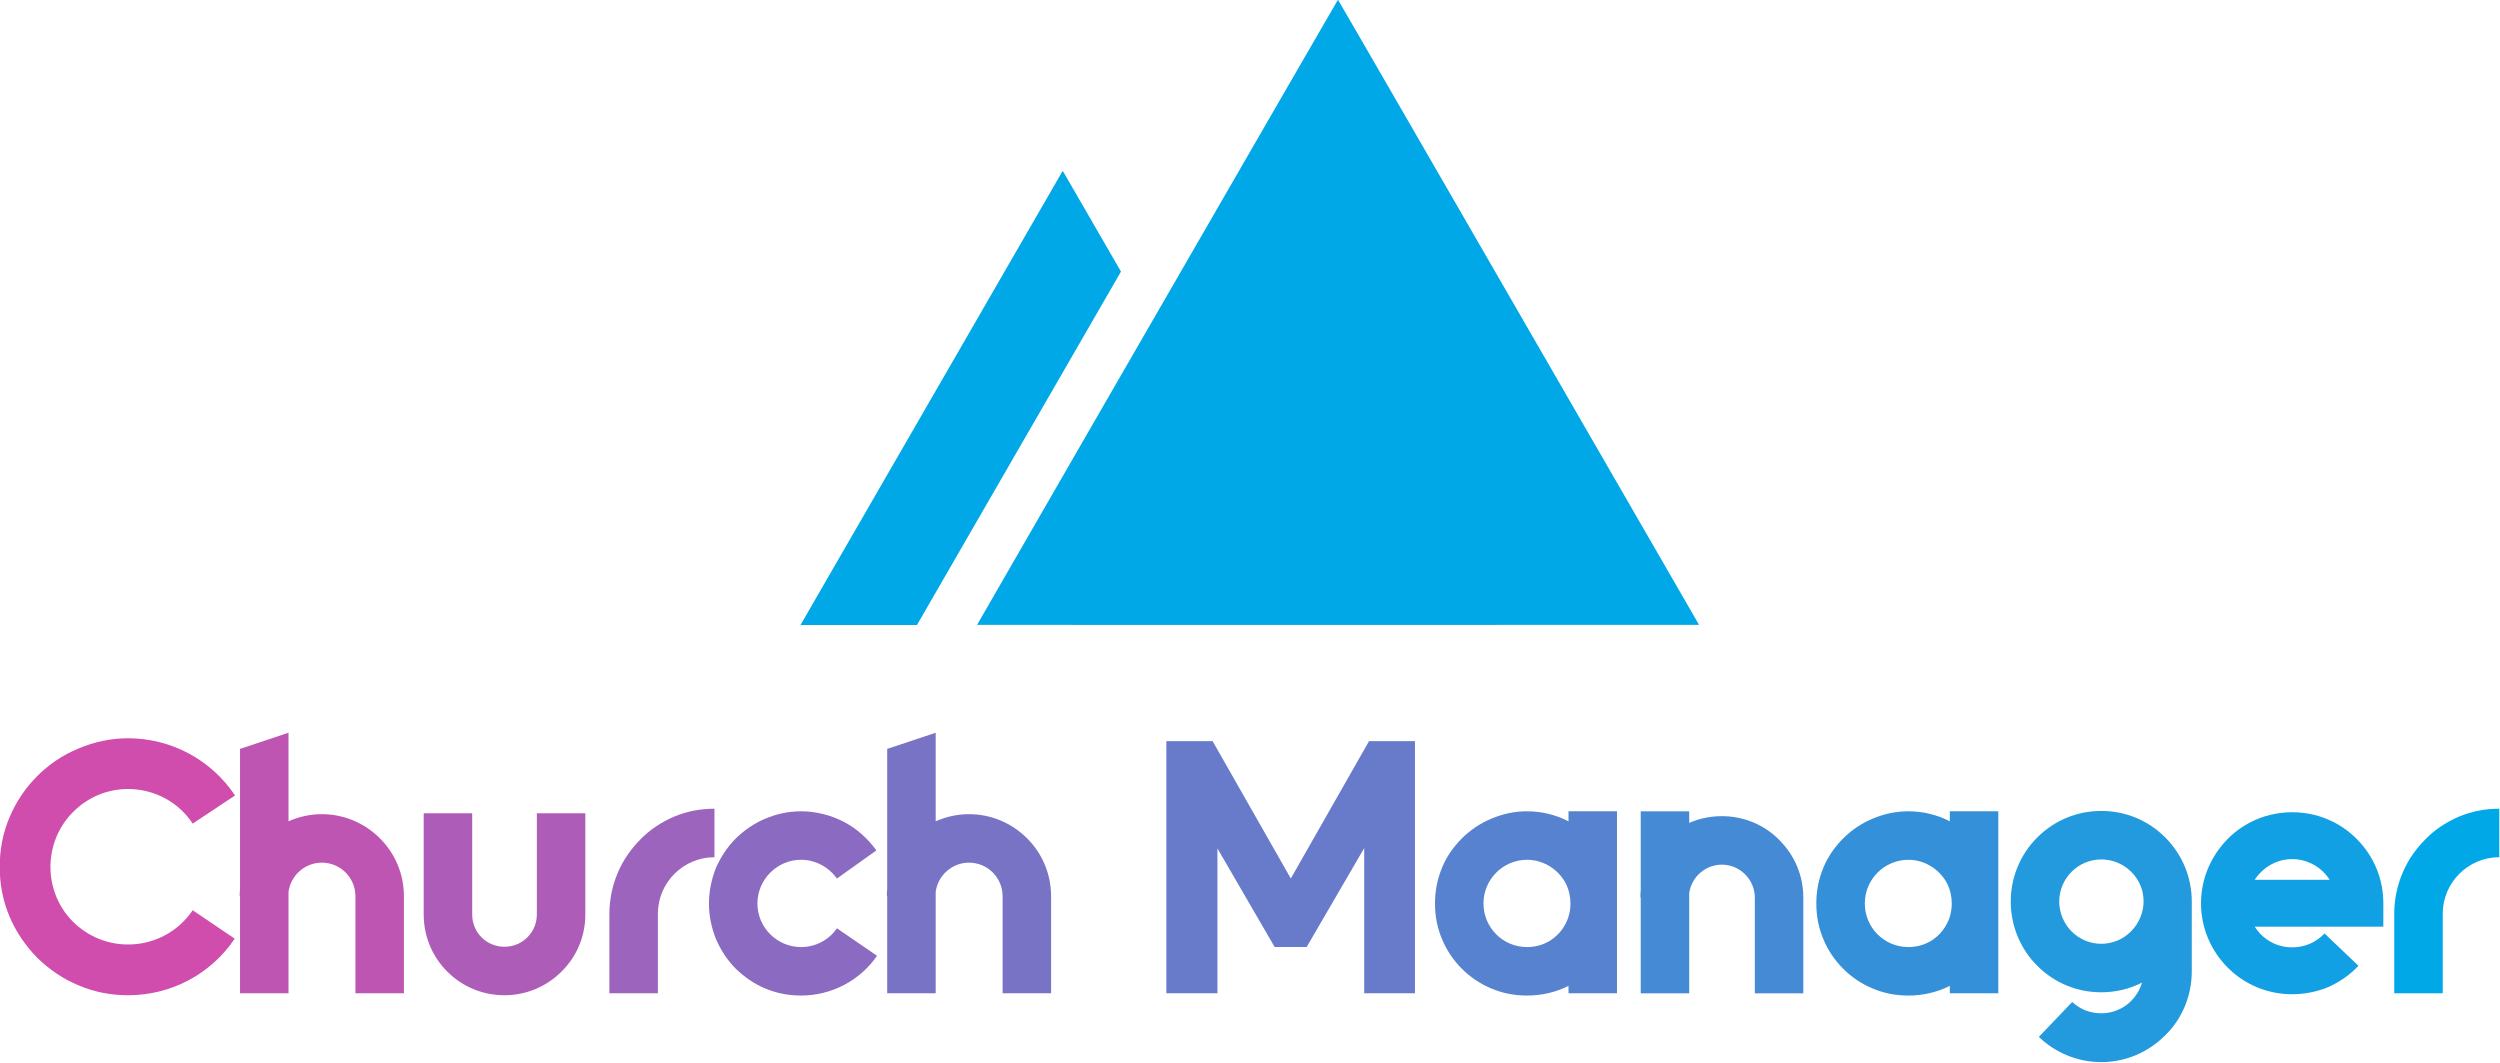 <svg xmlns:dc="http://purl.org/dc/elements/1.1/" xmlns:cc="http://creativecommons.org/ns#" xmlns:rdf="http://www.w3.org/1999/02/22-rdf-syntax-ns#" xmlns:svg="http://www.w3.org/2000/svg" xmlns="http://www.w3.org/2000/svg" id="svg17" xml:space="preserve" y="0px" x="0px" version="1.1" viewBox="256.02 275.21 512.01 217.63"><defs id="defs21"/><g transform="matrix(1.226,0,0,1.226,-115.79,-114.76)" id="logo-group"><path stroke-miterlimit="2" d="m 324.66,484.34 c 7.182,0 13.824,-3.51 17.82,-9.45 l -7.02,-4.752 c -2.43,3.618 -6.48,5.724 -10.8,5.724 -3.456,0 -6.696,-1.35 -9.18,-3.78 -2.43,-2.43 -3.78,-5.724 -3.78,-9.18 0,-3.456 1.35,-6.75 3.78,-9.18 2.484,-2.484 5.724,-3.834 9.18,-3.834 4.374,0 8.424,2.16 10.8,5.778 l 7.074,-4.698 c -3.996,-5.994 -10.692,-9.558 -17.874,-9.558 -2.862,0 -5.67,0.594 -8.316,1.728 -2.592,1.08 -4.86,2.592 -6.858,4.59 -1.944,1.944 -3.51,4.266 -4.59,6.804 -1.134,2.646 -1.674,5.454 -1.674,8.37 0,2.916 0.54,5.724 1.674,8.37 1.08,2.538 2.646,4.806 4.59,6.804 1.998,1.944 4.266,3.51 6.858,4.59 2.646,1.134 5.454,1.674 8.316,1.674 z" style="font-variant-ligatures:normal;fill:#d04dad;stroke-width:0;stroke-miterlimit:2" id="path20440"/><path stroke-miterlimit="2" d="m 366.75,458.14 c -2.592,-2.592 -6.048,-4.05 -9.72,-4.05 -1.944,0 -3.834,0.432 -5.562,1.188 v -14.796 l -8.1,2.7 v 23.436 c -0.054,0.378 -0.054,0.81 -0.054,1.188 h 0.054 v 16.2 h 8.1 V 467.05 c 0.378,-2.754 2.754,-4.86 5.562,-4.86 3.132,0 5.616,2.538 5.616,5.616 v 16.2 h 8.1 v -16.2 c 0,-3.618 -1.404,-7.074 -3.996,-9.666 z" style="font-variant-ligatures:normal;fill:#bf55b2;stroke-width:0;stroke-miterlimit:2" id="path20442"/><path stroke-miterlimit="2" d="m 387.55,484.34 c 3.564,0 6.966,-1.404 9.504,-3.942 2.592,-2.538 3.996,-5.94 3.996,-9.558 v -16.902 h -8.1 v 16.902 c 0,3.024 -2.43,5.4 -5.4,5.4 -3.024,0 -5.4,-2.376 -5.4,-5.4 v -16.902 h -8.1 v 16.902 c 0,3.618 1.404,7.02 3.942,9.558 2.538,2.538 5.94,3.942 9.558,3.942 z" style="font-variant-ligatures:normal;fill:#ad5cb7;stroke-width:0;stroke-miterlimit:2" id="path20444"/><path stroke-miterlimit="2" d="m 405.07,470.73 v 13.284 h 8.1 V 470.73 c 0,-5.238 4.266,-9.45 9.45,-9.45 v -8.1 c -2.376,0 -4.644,0.432 -6.804,1.35 -2.106,0.918 -3.996,2.16 -5.562,3.78 -1.62,1.62 -2.916,3.51 -3.78,5.562 -0.918,2.16 -1.404,4.482 -1.404,6.858 z" style="font-variant-ligatures:normal;fill:#9c64bc;stroke-width:0;stroke-miterlimit:2" id="path20446"/><path stroke-miterlimit="2" d="m 437.09,484.39 c 5.076,0 9.828,-2.484 12.69,-6.642 l -6.696,-4.59 c -1.35,1.944 -3.564,3.132 -5.994,3.132 -3.996,0 -7.29,-3.24 -7.29,-7.29 0,-3.996 3.294,-7.29 7.29,-7.29 2.376,0 4.59,1.188 5.994,3.132 l 6.588,-4.698 c -1.404,-1.944 -3.24,-3.618 -5.4,-4.752 -2.16,-1.134 -4.698,-1.782 -7.182,-1.782 -2.052,0 -4.104,0.432 -5.994,1.242 -1.836,0.756 -3.456,1.89 -4.914,3.294 -1.404,1.404 -2.484,3.078 -3.294,4.86 -0.756,1.944 -1.188,3.942 -1.188,5.994 0,2.106 0.432,4.104 1.188,5.994 0.81,1.836 1.89,3.51 3.294,4.914 1.458,1.404 3.078,2.538 4.914,3.294 1.89,0.81 3.942,1.188 5.994,1.188 z" style="font-variant-ligatures:normal;fill:#8b6bc1;stroke-width:0;stroke-miterlimit:2" id="path20448"/><path stroke-miterlimit="2" d="m 474.86,458.14 c -2.592,-2.592 -6.048,-4.05 -9.72,-4.05 -1.944,0 -3.834,0.432 -5.562,1.188 v -14.796 l -8.1,2.7 v 23.436 c -0.054,0.378 -0.054,0.81 -0.054,1.188 h 0.054 v 16.2 h 8.1 V 467.05 c 0.378,-2.754 2.754,-4.86 5.562,-4.86 3.132,0 5.616,2.538 5.616,5.616 v 16.2 h 8.1 v -16.2 c 0,-3.618 -1.404,-7.074 -3.996,-9.666 z" style="font-variant-ligatures:normal;fill:#7973c6;stroke-width:0;stroke-miterlimit:2" id="path20450"/><path stroke-miterlimit="2" d="m 531.16,459.76 v 24.246 h 8.478 v -42.12 h -7.668 l -13.068,22.95 -13.068,-22.95 h -7.722 v 42.12 h 8.532 v -24.192 l 9.558,16.47 h 5.346 z" style="font-variant-ligatures:normal;fill:#687bcb;stroke-width:0;stroke-miterlimit:2" id="path20452"/><path stroke-miterlimit="2" d="m 573.39,453.61 h -8.1 v 1.674 c -2.106,-1.08 -4.482,-1.674 -6.912,-1.674 -2.106,0 -4.104,0.432 -5.994,1.242 -1.836,0.756 -3.51,1.89 -4.914,3.294 -1.404,1.404 -2.538,3.024 -3.294,4.86 -0.81,1.944 -1.188,3.942 -1.188,5.994 0,2.106 0.378,4.104 1.188,5.994 0.756,1.836 1.89,3.51 3.294,4.914 1.404,1.404 3.078,2.538 4.914,3.294 1.89,0.81 3.888,1.188 5.994,1.188 2.376,0 4.806,-0.54 6.912,-1.62 v 1.242 h 8.1 z m -11.34,21.708 c -1.134,0.648 -2.376,0.972 -3.672,0.972 -4.05,0 -7.29,-3.24 -7.29,-7.29 0,-3.996 3.24,-7.29 7.29,-7.29 1.404,0 2.754,0.432 3.942,1.188 1.134,0.756 2.052,1.782 2.646,3.024 0.432,0.972 0.648,1.998 0.648,3.132 0,1.242 -0.324,2.538 -0.972,3.618 -0.594,1.08 -1.512,1.998 -2.592,2.646 z" style="font-variant-ligatures:normal;fill:#5782cf;stroke-width:0;stroke-miterlimit:2" id="path20454"/><path stroke-miterlimit="2" d="m 600.52,458.42 c -2.538,-2.592 -5.994,-3.996 -9.612,-3.996 -1.89,0 -3.78,0.378 -5.454,1.134 v -1.944 h -8.1 v 13.23 c -0.054,0.378 -0.054,0.81 -0.054,1.188 h 0.054 v 15.984 h 8.1 v -16.74 c 0.378,-2.7 2.7,-4.752 5.454,-4.752 3.024,0 5.508,2.484 5.508,5.508 v 15.984 h 8.1 v -15.984 c 0,-3.618 -1.404,-7.02 -3.996,-9.612 z" style="font-variant-ligatures:normal;fill:#458ad4;stroke-width:0;stroke-miterlimit:2" id="path20456"/><path stroke-miterlimit="2" d="m 637.09,453.61 h -8.1 v 1.674 c -2.106,-1.08 -4.482,-1.674 -6.912,-1.674 -2.106,0 -4.104,0.432 -5.994,1.242 -1.836,0.756 -3.51,1.89 -4.914,3.294 -1.404,1.404 -2.538,3.024 -3.294,4.86 -0.81,1.944 -1.188,3.942 -1.188,5.994 0,2.106 0.378,4.104 1.188,5.994 0.756,1.836 1.89,3.51 3.294,4.914 1.404,1.404 3.078,2.538 4.914,3.294 1.89,0.81 3.888,1.188 5.994,1.188 2.376,0 4.806,-0.54 6.912,-1.62 v 1.242 h 8.1 z m -11.34,21.708 c -1.134,0.648 -2.376,0.972 -3.672,0.972 -4.05,0 -7.29,-3.24 -7.29,-7.29 0,-3.996 3.24,-7.29 7.29,-7.29 1.404,0 2.754,0.432 3.942,1.188 1.134,0.756 2.052,1.782 2.646,3.024 0.432,0.972 0.648,1.998 0.648,3.132 0,1.242 -0.324,2.538 -0.972,3.618 -0.594,1.08 -1.512,1.998 -2.592,2.646 z" style="font-variant-ligatures:normal;fill:#3491d9;stroke-width:0;stroke-miterlimit:2" id="path20458"/><path stroke-miterlimit="2" d="m 664.98,457.98 c -2.862,-2.862 -6.642,-4.428 -10.692,-4.428 -4.05,0 -7.83,1.566 -10.692,4.428 -2.862,2.862 -4.428,6.696 -4.428,10.692 0,4.05 1.566,7.884 4.428,10.746 2.862,2.862 6.642,4.428 10.692,4.428 2.376,0 4.698,-0.54 6.804,-1.62 -0.864,2.97 -3.564,5.13 -6.804,5.13 -1.836,0 -3.51,-0.648 -4.86,-1.89 l -5.562,5.832 c 2.808,2.7 6.534,4.212 10.422,4.212 4.05,0 7.83,-1.62 10.692,-4.482 2.862,-2.808 4.428,-6.642 4.428,-10.692 v -11.664 c 0,-3.996 -1.566,-7.83 -4.428,-10.692 z m -10.692,17.766 c -3.888,0 -7.02,-3.186 -7.02,-7.074 0,-3.834 3.132,-7.02 7.02,-7.02 3.888,0 7.074,3.132 7.074,7.02 -0.054,3.888 -3.186,7.074 -7.074,7.074 z" style="font-variant-ligatures:normal;fill:#2399de;stroke-width:0;stroke-miterlimit:2" id="path20460"/><path stroke-miterlimit="2" d="m 686.18,484.17 c 2.16,0 4.212,-0.432 6.156,-1.242 1.836,-0.864 3.51,-1.998 4.914,-3.51 l -5.67,-5.4 c -1.404,1.512 -3.348,2.322 -5.4,2.322 -2.646,0 -4.914,-1.35 -6.264,-3.456 h 21.492 v -3.888 c 0,-4.104 -1.566,-7.884 -4.482,-10.8 -2.862,-2.862 -6.696,-4.428 -10.746,-4.428 -4.05,0 -7.884,1.566 -10.746,4.428 -2.862,2.916 -4.482,6.696 -4.482,10.8 0,4.05 1.62,7.884 4.482,10.746 2.862,2.862 6.696,4.428 10.746,4.428 z m 6.264,-19.116 h -12.528 c 1.35,-2.052 3.618,-3.456 6.264,-3.456 2.646,0 4.968,1.404 6.264,3.456 z" style="font-variant-ligatures:normal;fill:#11a0e3;stroke-width:0;stroke-miterlimit:2" id="path20462"/><path stroke-miterlimit="2" d="m 703.23,470.73 v 13.284 h 8.1 V 470.73 c 0,-5.238 4.266,-9.45 9.45,-9.45 v -8.1 c -2.376,0 -4.644,0.432 -6.804,1.35 -2.106,0.918 -3.996,2.16 -5.562,3.78 -1.62,1.62 -2.916,3.51 -3.78,5.562 -0.918,2.16 -1.404,4.482 -1.404,6.858 z" style="font-variant-ligatures:normal;fill:#00a8e8;stroke-width:0;stroke-miterlimit:2" id="path20464"/><path style="fill:#00a8e8;stroke-width:0.75" d="m 526.78,318.03 c -0.014,4.2e-4 -5.016,8.647 -11.116,19.214 -6.099,10.566 -19.664,34.062 -30.142,52.212 -10.478,18.149 -19.043,33.007 -19.035,33.016 0.009,0.009 27.152,0.012 60.316,0.006 l 60.299,-0.01 -12.819,-22.205 c -7.05,-12.217 -20.618,-35.715 -30.15,-52.222 -9.525,-16.508 -17.34,-30.013 -17.355,-30.012 z m -45.962,28.625 c -0.014,-0.013 -0.072,0.056 -0.129,0.154 -0.058,0.099 -9.876,17.105 -21.818,37.792 -11.943,20.687 -21.752,37.674 -21.796,37.749 l -0.083,0.135 h 19.46 l 8.985,-15.565 c 4.942,-8.56 12.365,-21.419 16.496,-28.575 4.131,-7.156 7.755,-13.433 8.053,-13.95 l 0.543,-0.94 -4.843,-8.388 c -2.663,-4.612 -4.854,-8.4 -4.867,-8.414 z" id="icon"

width="150%" height="150%"
/></g></svg>